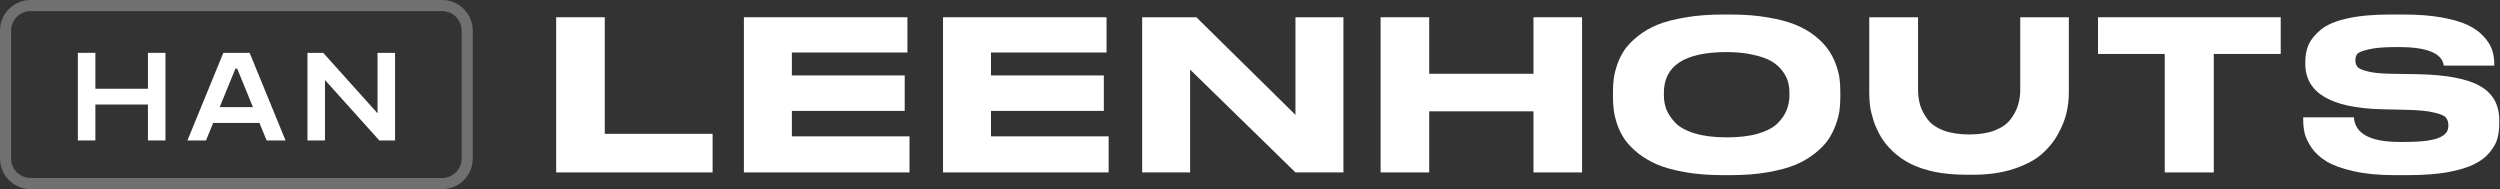<svg width="899" height="68" viewBox="0 0 899 68" fill="none" xmlns="http://www.w3.org/2000/svg">
<rect x="0" y="0" width="899" height="68" fill="#333333" stroke="none"/>
<path d="M860.861 62.977C855.311 62.977 850.461 62.502 846.311 61.552C842.161 60.602 838.961 59.452 836.711 58.102C834.461 56.752 832.661 55.127 831.311 53.227C830.011 51.277 829.161 49.527 828.761 47.977C828.411 46.427 828.236 44.777 828.236 43.027V42.202H846.461C846.861 48.102 852.386 51.052 863.036 51.052H864.086C867.586 51.052 870.486 50.902 872.786 50.602C875.086 50.252 876.761 49.777 877.811 49.177C878.861 48.577 879.561 47.977 879.911 47.377C880.261 46.727 880.436 45.977 880.436 45.127C880.436 43.927 880.136 42.977 879.536 42.277C878.936 41.577 877.536 40.977 875.336 40.477C873.136 39.927 869.961 39.602 865.811 39.502L856.211 39.277C838.061 38.777 828.986 33.327 828.986 22.927V22.252C828.986 19.952 829.386 17.877 830.186 16.027C831.036 14.177 832.486 12.402 834.536 10.702C836.636 8.952 839.786 7.602 843.986 6.652C848.186 5.702 853.311 5.227 859.361 5.227H864.536C869.636 5.227 874.136 5.577 878.036 6.277C881.936 6.977 885.036 7.877 887.336 8.977C889.686 10.077 891.586 11.427 893.036 13.027C894.536 14.627 895.561 16.227 896.111 17.827C896.661 19.377 896.936 21.052 896.936 22.852V23.602H878.786C878.186 19.152 872.811 16.927 862.661 16.927H861.461C857.261 16.927 854.036 17.202 851.786 17.752C849.536 18.252 848.161 18.802 847.661 19.402C847.211 20.002 846.986 20.777 846.986 21.727C846.986 22.627 847.236 23.402 847.736 24.052C848.236 24.652 849.486 25.202 851.486 25.702C853.486 26.202 856.286 26.477 859.886 26.527L869.261 26.677C879.711 26.877 887.236 28.302 891.836 30.952C896.436 33.552 898.736 37.652 898.736 43.252V44.302C898.736 46.352 898.511 48.202 898.061 49.852C897.611 51.452 896.686 53.102 895.286 54.802C893.886 56.502 892.011 57.927 889.661 59.077C887.361 60.227 884.186 61.177 880.136 61.927C876.136 62.627 871.436 62.977 866.036 62.977H860.861Z" fill="white"/>
<path d="M778.447 62.003V19.403H754.447V6.203H820.147V19.403H796.072V62.003H778.447Z" fill="white"/>
<path d="M709.682 62.828H706.982C702.832 62.828 699.032 62.478 695.582 61.778C692.182 61.028 689.307 60.053 686.957 58.853C684.607 57.653 682.532 56.203 680.732 54.503C678.932 52.803 677.507 51.078 676.457 49.328C675.407 47.578 674.532 45.703 673.832 43.703C673.182 41.703 672.732 39.878 672.482 38.228C672.282 36.578 672.182 34.928 672.182 33.278V6.203H689.732V32.228C689.732 34.228 689.982 36.103 690.482 37.853C691.032 39.553 691.932 41.253 693.182 42.953C694.432 44.603 696.332 45.928 698.882 46.928C701.482 47.878 704.582 48.353 708.182 48.353C711.732 48.353 714.757 47.878 717.257 46.928C719.807 45.928 721.707 44.603 722.957 42.953C724.257 41.253 725.157 39.553 725.657 37.853C726.207 36.103 726.482 34.228 726.482 32.228V6.203H743.957V33.278C743.957 35.678 743.682 38.078 743.132 40.478C742.632 42.828 741.607 45.403 740.057 48.203C738.557 50.953 736.582 53.378 734.132 55.478C731.732 57.578 728.407 59.328 724.157 60.728C719.957 62.128 715.132 62.828 709.682 62.828Z" fill="white"/>
<path d="M619.329 5.227H622.554C627.404 5.227 631.804 5.577 635.754 6.277C639.704 6.927 643.004 7.802 645.654 8.902C648.354 10.002 650.704 11.352 652.704 12.952C654.704 14.552 656.254 16.152 657.354 17.752C658.504 19.352 659.429 21.102 660.129 23.002C660.829 24.902 661.279 26.602 661.479 28.102C661.679 29.602 661.779 31.177 661.779 32.827V35.077C661.779 36.677 661.679 38.227 661.479 39.727C661.279 41.227 660.829 42.952 660.129 44.902C659.429 46.802 658.529 48.577 657.429 50.227C656.329 51.827 654.754 53.452 652.704 55.102C650.704 56.702 648.379 58.077 645.729 59.227C643.079 60.327 639.754 61.227 635.754 61.927C631.804 62.627 627.404 62.977 622.554 62.977H619.329C614.479 62.977 610.054 62.627 606.054 61.927C602.054 61.227 598.729 60.327 596.079 59.227C593.429 58.077 591.079 56.702 589.029 55.102C587.029 53.452 585.454 51.827 584.304 50.227C583.204 48.577 582.304 46.802 581.604 44.902C580.954 42.952 580.529 41.227 580.329 39.727C580.129 38.227 580.029 36.677 580.029 35.077V32.827C580.029 31.177 580.129 29.627 580.329 28.177C580.529 26.677 580.954 24.977 581.604 23.077C582.304 21.127 583.204 19.352 584.304 17.752C585.454 16.152 587.029 14.552 589.029 12.952C591.029 11.352 593.354 10.002 596.004 8.902C598.704 7.802 602.054 6.927 606.054 6.277C610.054 5.577 614.479 5.227 619.329 5.227ZM643.479 33.352C643.479 31.952 643.304 30.627 642.954 29.377C642.604 28.077 641.929 26.777 640.929 25.477C639.929 24.127 638.629 22.977 637.029 22.027C635.429 21.077 633.229 20.302 630.429 19.702C627.679 19.052 624.504 18.727 620.904 18.727C605.854 18.727 598.329 23.602 598.329 33.352V34.252C598.329 36.052 598.629 37.752 599.229 39.352C599.879 40.952 600.954 42.552 602.454 44.152C604.004 45.752 606.354 47.027 609.504 47.977C612.654 48.927 616.454 49.402 620.904 49.402C625.354 49.402 629.129 48.952 632.229 48.052C635.379 47.102 637.729 45.852 639.279 44.302C640.829 42.702 641.904 41.102 642.504 39.502C643.154 37.902 643.479 36.202 643.479 34.402V33.352Z" fill="white"/>
<path d="M496.463 62.003V6.203H513.938V26.528H551.438V6.203H568.913V62.003H551.438V40.028H513.938V62.003H496.463Z" fill="white"/>
<path d="M410.721 6.203H430.221L465.846 41.303V6.203H483.096V62.003H465.846L427.971 25.028V62.003H410.721V6.203Z" fill="white"/>
<path d="M339.113 6.203H397.913V18.878H356.363V27.128H396.938V39.878H356.363V49.028H398.663V62.003H339.113V6.203Z" fill="white"/>
<path d="M267.506 6.203H326.306V18.878H284.756V27.128H325.331V39.878H284.756V49.028H327.056V62.003H267.506V6.203Z" fill="white"/>
<path d="M200 6.203H217.475V48.128H256.25V62.003H200V6.203Z" fill="white"/>
<path fill-rule="evenodd" clip-rule="evenodd" d="M159 4H11C7.134 4 4 7.134 4 11V57C4 60.866 7.134 64 11 64H159C162.866 64 166 60.866 166 57V11C166 7.134 162.866 4 159 4ZM11 0C4.925 0 0 4.925 0 11V57C0 63.075 4.925 68 11 68H159C165.075 68 170 63.075 170 57V11C170 4.925 165.075 0 159 0H11Z" fill="white" fill-opacity="0.3"/>
<path d="M34.3 19V31.915H53.2V19H59.5V50.5H53.2V37.585H34.3V50.5H28V19H34.3Z" fill="white"/>
<path d="M74.078 50.5H67.4L80.315 19H89.765L102.68 50.5H95.876L93.293 44.2H76.661L74.078 50.5ZM78.992 38.53H90.962L85.292 24.67H84.662L78.992 38.53Z" fill="white"/>
<path d="M136.392 50.5L116.862 28.765V50.5H110.562V19H116.232L135.762 40.735V19H142.062V50.5H136.392Z" fill="white"/>
</svg>
